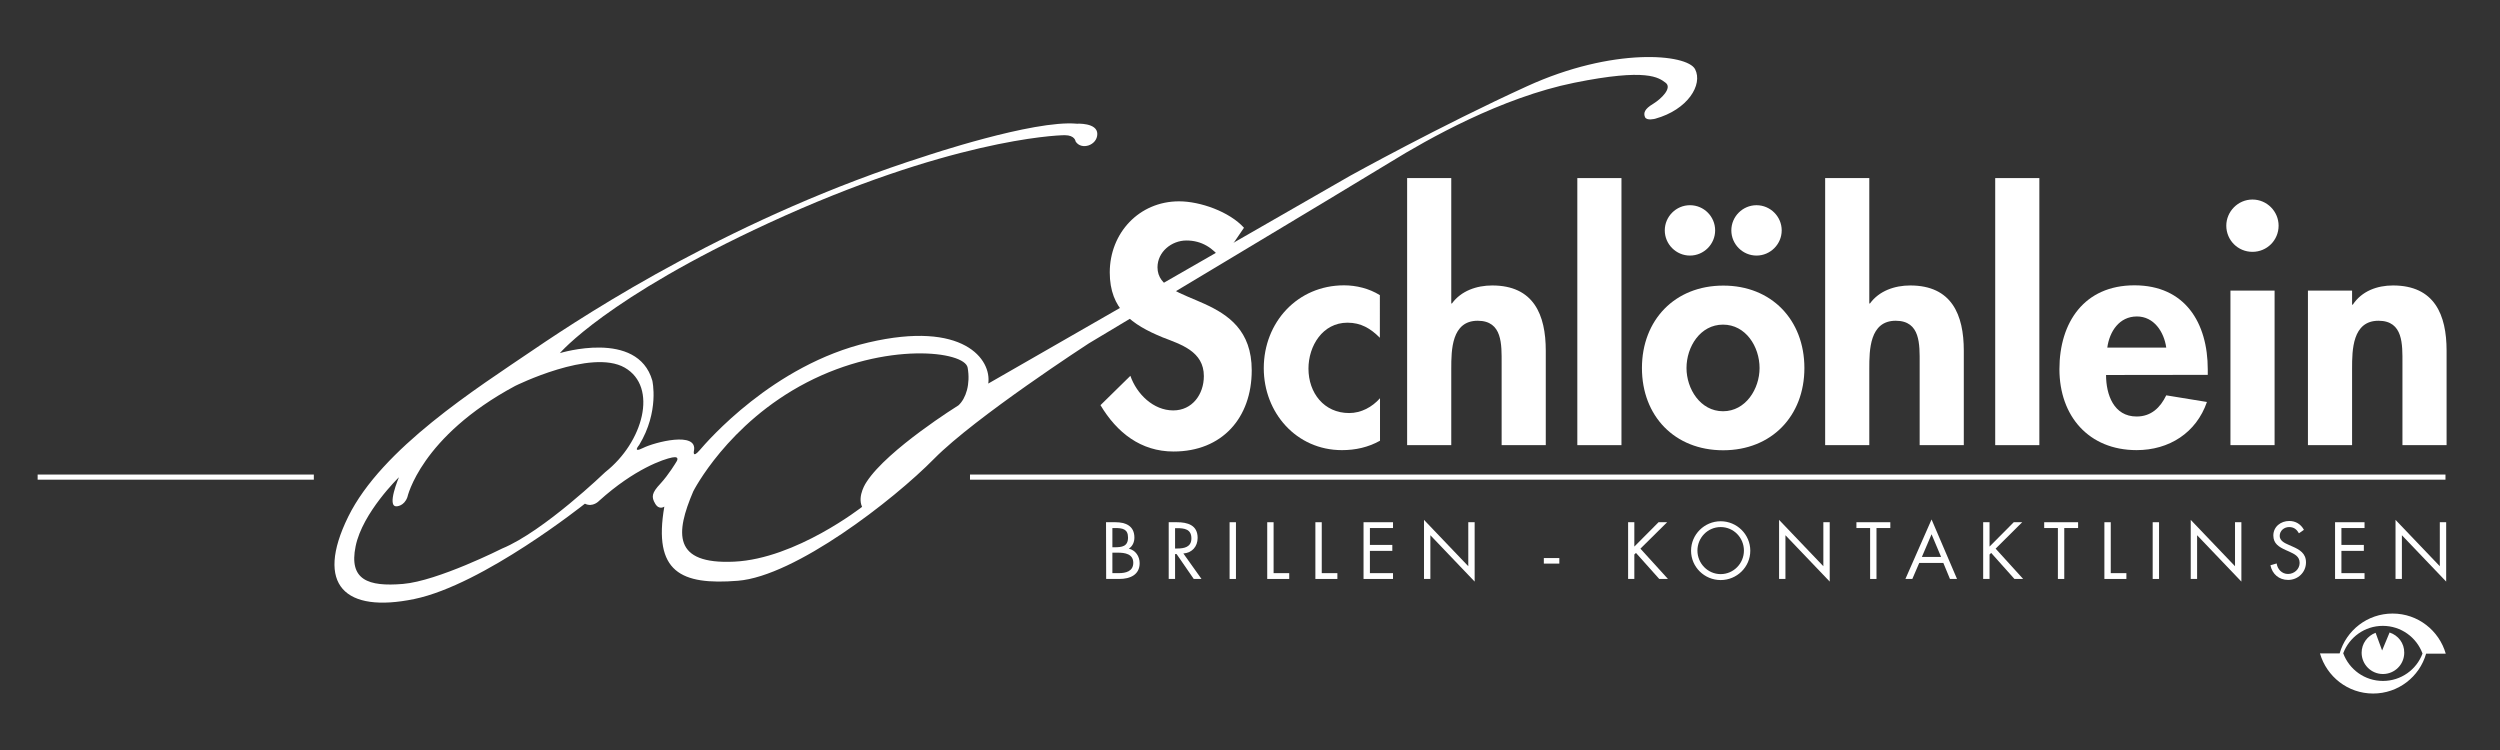 <?xml version="1.0" encoding="UTF-8"?> <!-- Generator: Adobe Illustrator 25.2.1, SVG Export Plug-In . SVG Version: 6.00 Build 0) --> <svg xmlns="http://www.w3.org/2000/svg" xmlns:xlink="http://www.w3.org/1999/xlink" version="1.1" id="Ebene_1" x="0px" y="0px" viewBox="0 0 1806.7 542.3" style="enable-background:new 0 0 1806.7 542.3;" xml:space="preserve"><rect x="0" y="0" width="1806.7" height="542.3" fill="#333333" stroke="none"/> <style type="text/css"> .st0{fill:#FFFFFF;} .st1{fill:none;stroke:#FFFFFF;stroke-width:3.711;stroke-miterlimit:10;} </style> <g> <path class="st0" d="M1225,50c-5.8-11.1-59.4-16.1-121.6,12.4c-62.3,28.4-127.8,64.7-127.8,64.7L714.2,277.2 c2.5-17.3-17.7-45.8-86.6-29.7c-68.9,16.1-116.7,71.7-122,77.9c-5.4,6.2-4.1,0.4-4.1,0.4c2.9-14.4-28.5-6.2-36.7-2.1 c-8.2,4.1-2.9-2.1-2.9-2.1c14.8-24.3,9.5-46.6,9.5-46.6c-10.7-37.1-66.8-19.8-66.8-19.8s33.8-40,150.9-94 c129.4-59.7,206.6-63.5,214-63.5c7.4,0,7.8,4.5,7.8,4.5c4.1,6.6,15.7,2.9,15.7-5.4s-14.8-7.4-14.8-7.4 c-31.3-2.9-109.7,23.5-109.7,23.5c-136.1,43.3-241.6,111.7-282.9,139.8c-41.2,28-109.7,71.3-134,120.8 c-24.3,49.5-2.1,69.7,47.8,59.4c49.9-10.3,123.3-68.9,123.3-68.9c5.8,2.9,10.3-2.1,10.3-2.1c25.6-23.1,46.6-30.1,52.8-31.3 c6.2-1.2,2.9,3.3,2.9,3.3s-5.4,9.1-11.5,15.7c-6.2,6.6-6.6,9.5-3.7,14.4c2.9,4.9,6.6,2.1,6.6,2.1c-8.2,47.4,12,56.9,53.2,53.6 c41.2-3.3,112.2-58.1,141.8-88.2c29.7-30.1,111.7-83.3,111.7-83.3s191.3-114.6,218.1-131.1c26.8-16.5,80-46.6,132.8-57.3 c52.8-10.7,61-3.7,66,0c4.9,3.7-2.9,11.5-9.1,15.3c-6.2,3.7-7,6.6-5.8,9.5s7.4,1.2,7.4,1.2C1219.7,79.3,1230.8,61.2,1225,50 M437.5,341.1c0,0-44.5,42.9-74.6,55.3c0,0-46.6,23.5-71.7,25.6c-25.2,2.1-39.2-2.9-34.2-27.2c4.9-24.3,31.3-49.9,31.3-49.9 s-9.1,21.4-1.7,21c0,0,5.4,0,7.8-6.6c0,0,9.5-43.7,77.9-80.4c0,0,54.8-27.2,79.2-13.2C475.8,279.7,464.7,319.7,437.5,341.1z M692.7,292.9c0,0-51.1,31.8-66.4,55.3c0,0-7,9.9-3.3,18.1c0,0-47.8,37.5-92.4,39.6c-44.5,2.1-42.5-20.6-29.6-50.8 c0,0,24.7-49,82-78.7c57.3-29.7,114.2-22.7,116.3-10.7C701.4,277.6,698.1,287.9,692.7,292.9z"></path> <path class="st0" d="M883.1,187.9c-6.4-8.7-14.6-14.1-25.7-14.1c-10.7,0-20.9,8.2-20.9,19.4c0,28.9,68.1,16.8,68.1,74.4 c0,34.4-21.4,58.7-56.5,58.7c-23.7,0-41-13.7-52.8-33.5l21.6-21.2c4.6,13.2,16.6,25,31,25c13.7,0,22.1-11.6,22.1-24.8 c0-17.8-16.4-22.8-29.8-28c-22.1-9.1-38.2-20.3-38.2-46.9c0-28.5,21.2-51.4,50.1-51.4c15.3,0,36.4,7.5,46.9,19.1"></path> <path class="st0" d="M997.2,244.1c-6.8-6.8-13.7-10.9-23.4-10.9c-18,0-28.2,16.8-28.2,33.2c0,17.5,11.2,32.1,29.4,32.1 c8.7,0,16.6-4.3,22.3-10.7v30.7c-8.6,4.8-17.8,6.8-27.5,6.8c-33,0-56.5-27.1-56.5-59.2c0-33.2,24.4-59.9,58-59.9 c8.9,0,18.2,2.3,25.9,7.1"></path> <path class="st0" d="M1048.8,128.7v90.6h0.5c6.6-9.1,17.8-13,29.1-13c30,0,38.7,21.2,38.7,47.1v68.3h-31.9v-59.2 c0-13.4,0.7-30.7-17.3-30.7c-18.9,0-19.1,21.2-19.1,34.6v55.3h-31.9v-193"></path> <rect x="1139.9" y="128.7" class="st0" width="31.9" height="193"></rect> <path class="st0" d="M1304,266c0,34.6-23.7,59.4-58.7,59.4c-35.1,0-58.7-24.8-58.7-59.4c0-34.8,23.9-59.6,58.7-59.6 C1280.1,206.3,1304,231.1,1304,266 M1239.5,166.5c0,10-8.2,18.2-18.2,18.2c-10,0-18.2-8.2-18.2-18.2c0-10,8.2-18.2,18.2-18.2 C1231.4,148.3,1239.5,156.5,1239.5,166.5z M1218.8,266c0,15,10,31.2,26.4,31.2c16.4,0,26.4-16.2,26.4-31.2 c0-15.5-10-31.4-26.4-31.4C1228.8,234.6,1218.8,250.5,1218.8,266z M1287.6,166.5c0,10-8.2,18.2-18.2,18.2c-10,0-18.2-8.2-18.2-18.2 c0-10,8.2-18.2,18.2-18.2C1279.4,148.3,1287.6,156.5,1287.6,166.5z"></path> <path class="st0" d="M1350.9,128.7v90.6h0.5c6.6-9.1,17.8-13,29.1-13c30,0,38.7,21.2,38.7,47.1v68.3h-31.9v-59.2 c0-13.4,0.7-30.7-17.3-30.7c-18.9,0-19.1,21.2-19.1,34.6v55.3H1319v-193"></path> <rect x="1441.9" y="128.7" class="st0" width="31.9" height="193"></rect> <path class="st0" d="M1522,271c0,14.1,5.5,30,22.1,30c10.5,0,17.1-6.4,21.4-15.3l29.4,4.8c-7.7,22.3-27.3,34.8-50.8,34.8 c-34.6,0-55.8-24.6-55.8-58.5c0-33.9,18-60.6,54.2-60.6c36.6,0,53,27.1,53,60.8v3.9 M1565.5,251.2c-1.6-11.4-8.9-22.5-21.2-22.5 c-12.8,0-19.8,10.9-21.4,22.5H1565.5z"></path> <path class="st0" d="M1646.7,163.1c0,10.5-8.4,18.9-18.9,18.9c-10.5,0-18.9-8.4-18.9-18.9c0-10.2,8.4-18.9,18.9-18.9 C1638.3,144.2,1646.7,152.8,1646.7,163.1 M1643.8,321.7h-31.9V210h31.9V321.7z"></path> <path class="st0" d="M1699.8,220.2h0.5c6.6-10,17.8-13.9,29.1-13.9c30,0,38.7,21.2,38.7,47.1v68.3h-31.9v-59.2 c0-13.4,0.7-30.7-17.3-30.7c-18.9,0-19.1,21.2-19.1,34.6v55.3h-31.9V210h31.9"></path> <line class="st1" x1="701" y1="344.8" x2="1767.3" y2="344.8"></line> <line class="st1" x1="27.2" y1="344.8" x2="226.8" y2="344.8"></line> <path class="st0" d="M1767.5,472.4c-4.8-16.7-20.1-29-38.4-29c-18.2,0-33.5,12.1-38.3,28.8h-14.2c4.8,16.7,20.1,29,38.4,29 c18.2,0,33.5-12.1,38.3-28.8H1767.5z M1722.1,492.1c-13.2,0-24.4-8.3-28.7-20h0c4.4-11.6,15.5-19.8,28.6-19.8 c13.2,0,24.4,8.3,28.7,20h0C1746.4,483.9,1735.2,492.1,1722.1,492.1z"></path> <path class="st0" d="M1726.9,457.1l-5.4,13l-4.7-12.8c-5.9,2.2-10.1,7.8-10.1,14.4c0,8.5,6.9,15.4,15.4,15.4 c8.5,0,15.4-6.9,15.4-15.4C1737.6,464.8,1733.1,459.1,1726.9,457.1"></path> <path class="st0" d="M799.3,377.4h6.8c7.5,0,13.7,2.7,13.7,11.1c0,3.3-1.3,6.2-4,8c4.9,1.2,7.8,5.6,7.8,10.5 c0,8.2-6.6,11.4-14.7,11.4h-9.5 M803.9,395.5h1.7c5.2,0,9.6-0.6,9.6-7c0-6.2-3.9-6.9-9.5-6.9h-1.8V395.5z M803.9,414.2h4.6 c5.1,0,10.5-1.3,10.5-7.5c0-6.4-6.1-7.3-11.1-7.3h-4V414.2z"></path> <path class="st0" d="M849.2,418.4h-4.6v-41h5.9c7.8,0,15,2.1,15,11.3c0,6.3-4,10.8-10.3,11.3l13.1,18.4h-5.6l-12.4-18h-1.1 M849.2,396.4h1.4c5.2,0,10.4-1,10.4-7.3c0-6.7-5-7.4-10.4-7.4h-1.4V396.4z"></path> <rect x="888.6" y="377.4" class="st0" width="4.6" height="41"></rect> <polyline class="st0" points="920.4,414.2 931.7,414.2 931.7,418.4 915.8,418.4 915.8,377.4 920.4,377.4 "></polyline> <polyline class="st0" points="955.2,414.2 966.5,414.2 966.5,418.4 950.6,418.4 950.6,377.4 955.2,377.4 "></polyline> <polyline class="st0" points="985.4,377.4 1006.7,377.4 1006.7,381.6 990,381.6 990,393.8 1006.2,393.8 1006.2,398.1 990,398.1 990,414.2 1006.7,414.2 1006.7,418.4 985.4,418.4 "></polyline> <polyline class="st0" points="1029.1,375.7 1061.1,409.2 1061.1,377.4 1065.7,377.4 1065.7,420.3 1033.7,386.8 1033.7,418.4 1029.1,418.4 "></polyline> <rect x="1115.7" y="403.3" class="st0" width="11.2" height="4"></rect> <polyline class="st0" points="1198.6,377.4 1204.8,377.4 1185.5,396.5 1205.4,418.4 1199.1,418.4 1182.3,399.6 1181.1,400.7 1181.1,418.4 1176.6,418.4 1176.6,377.4 1181.1,377.4 1181.1,395 "></polyline> <path class="st0" d="M1264.9,398c0,11.8-9.7,21.2-21.4,21.2c-11.7,0-21.4-9.4-21.4-21.2c0-11.8,9.7-21.3,21.4-21.3 C1255.2,376.7,1264.9,386.2,1264.9,398 M1226.7,397.9c0,9.3,7.5,17,16.8,17c9.3,0,16.8-7.7,16.8-17c0-9.3-7.4-17-16.8-17 C1234.1,380.9,1226.7,388.6,1226.7,397.9z"></path> <polyline class="st0" points="1285.7,375.7 1317.7,409.2 1317.7,377.4 1322.3,377.4 1322.3,420.3 1290.3,386.8 1290.3,418.4 1285.7,418.4 "></polyline> <polyline class="st0" points="1356.1,418.4 1351.5,418.4 1351.5,381.6 1341.6,381.6 1341.6,377.4 1366.1,377.4 1366.1,381.6 1356.1,381.6 "></polyline> <path class="st0" d="M1387,406.8l-5,11.6h-5l18.9-43l18.4,43h-5.1l-4.8-11.6 M1395.9,386.1l-7,16.4h13.9L1395.9,386.1z"></path> <polyline class="st0" points="1455.3,377.4 1461.4,377.4 1442.2,396.5 1462.1,418.4 1455.8,418.4 1439,399.6 1437.8,400.7 1437.8,418.4 1433.2,418.4 1433.2,377.4 1437.8,377.4 1437.8,395 "></polyline> <polyline class="st0" points="1491.8,418.4 1487.2,418.4 1487.2,381.6 1477.3,381.6 1477.3,377.4 1501.8,377.4 1501.8,381.6 1491.8,381.6 "></polyline> <polyline class="st0" points="1525.4,414.2 1536.7,414.2 1536.7,418.4 1520.8,418.4 1520.8,377.4 1525.4,377.4 "></polyline> <rect x="1555.7" y="377.4" class="st0" width="4.6" height="41"></rect> <polyline class="st0" points="1583.2,375.7 1615.2,409.2 1615.2,377.4 1619.8,377.4 1619.8,420.3 1587.8,386.8 1587.8,418.4 1583.2,418.4 "></polyline> <path class="st0" d="M1661.4,385.4c-1.6-2.8-3.6-4.5-7.1-4.5c-3.6,0-6.8,2.6-6.8,6.4c0,3.5,3.6,5.2,6.4,6.4l2.7,1.2 c5.3,2.3,9.9,5,9.9,11.5c0,7.2-5.8,12.7-12.9,12.7c-6.6,0-11.5-4.2-12.8-10.6l4.5-1.3c0.6,4.2,3.8,7.6,8.2,7.6c4.4,0,8.4-3.4,8.4-8 c0-4.8-3.8-6.4-7.6-8.2l-2.5-1.1c-4.8-2.2-8.9-4.6-8.9-10.5c0-6.4,5.4-10.5,11.5-10.5c4.6,0,8.4,2.3,10.6,6.4"></path> <polyline class="st0" points="1687.5,377.4 1708.8,377.4 1708.8,381.6 1692.1,381.6 1692.1,393.8 1708.3,393.8 1708.3,398.1 1692.1,398.1 1692.1,414.2 1708.8,414.2 1708.8,418.4 1687.5,418.4 "></polyline> <polyline class="st0" points="1731.2,375.7 1763.2,409.2 1763.2,377.4 1767.8,377.4 1767.8,420.3 1735.8,386.8 1735.8,418.4 1731.2,418.4 "></polyline> </g> </svg> 